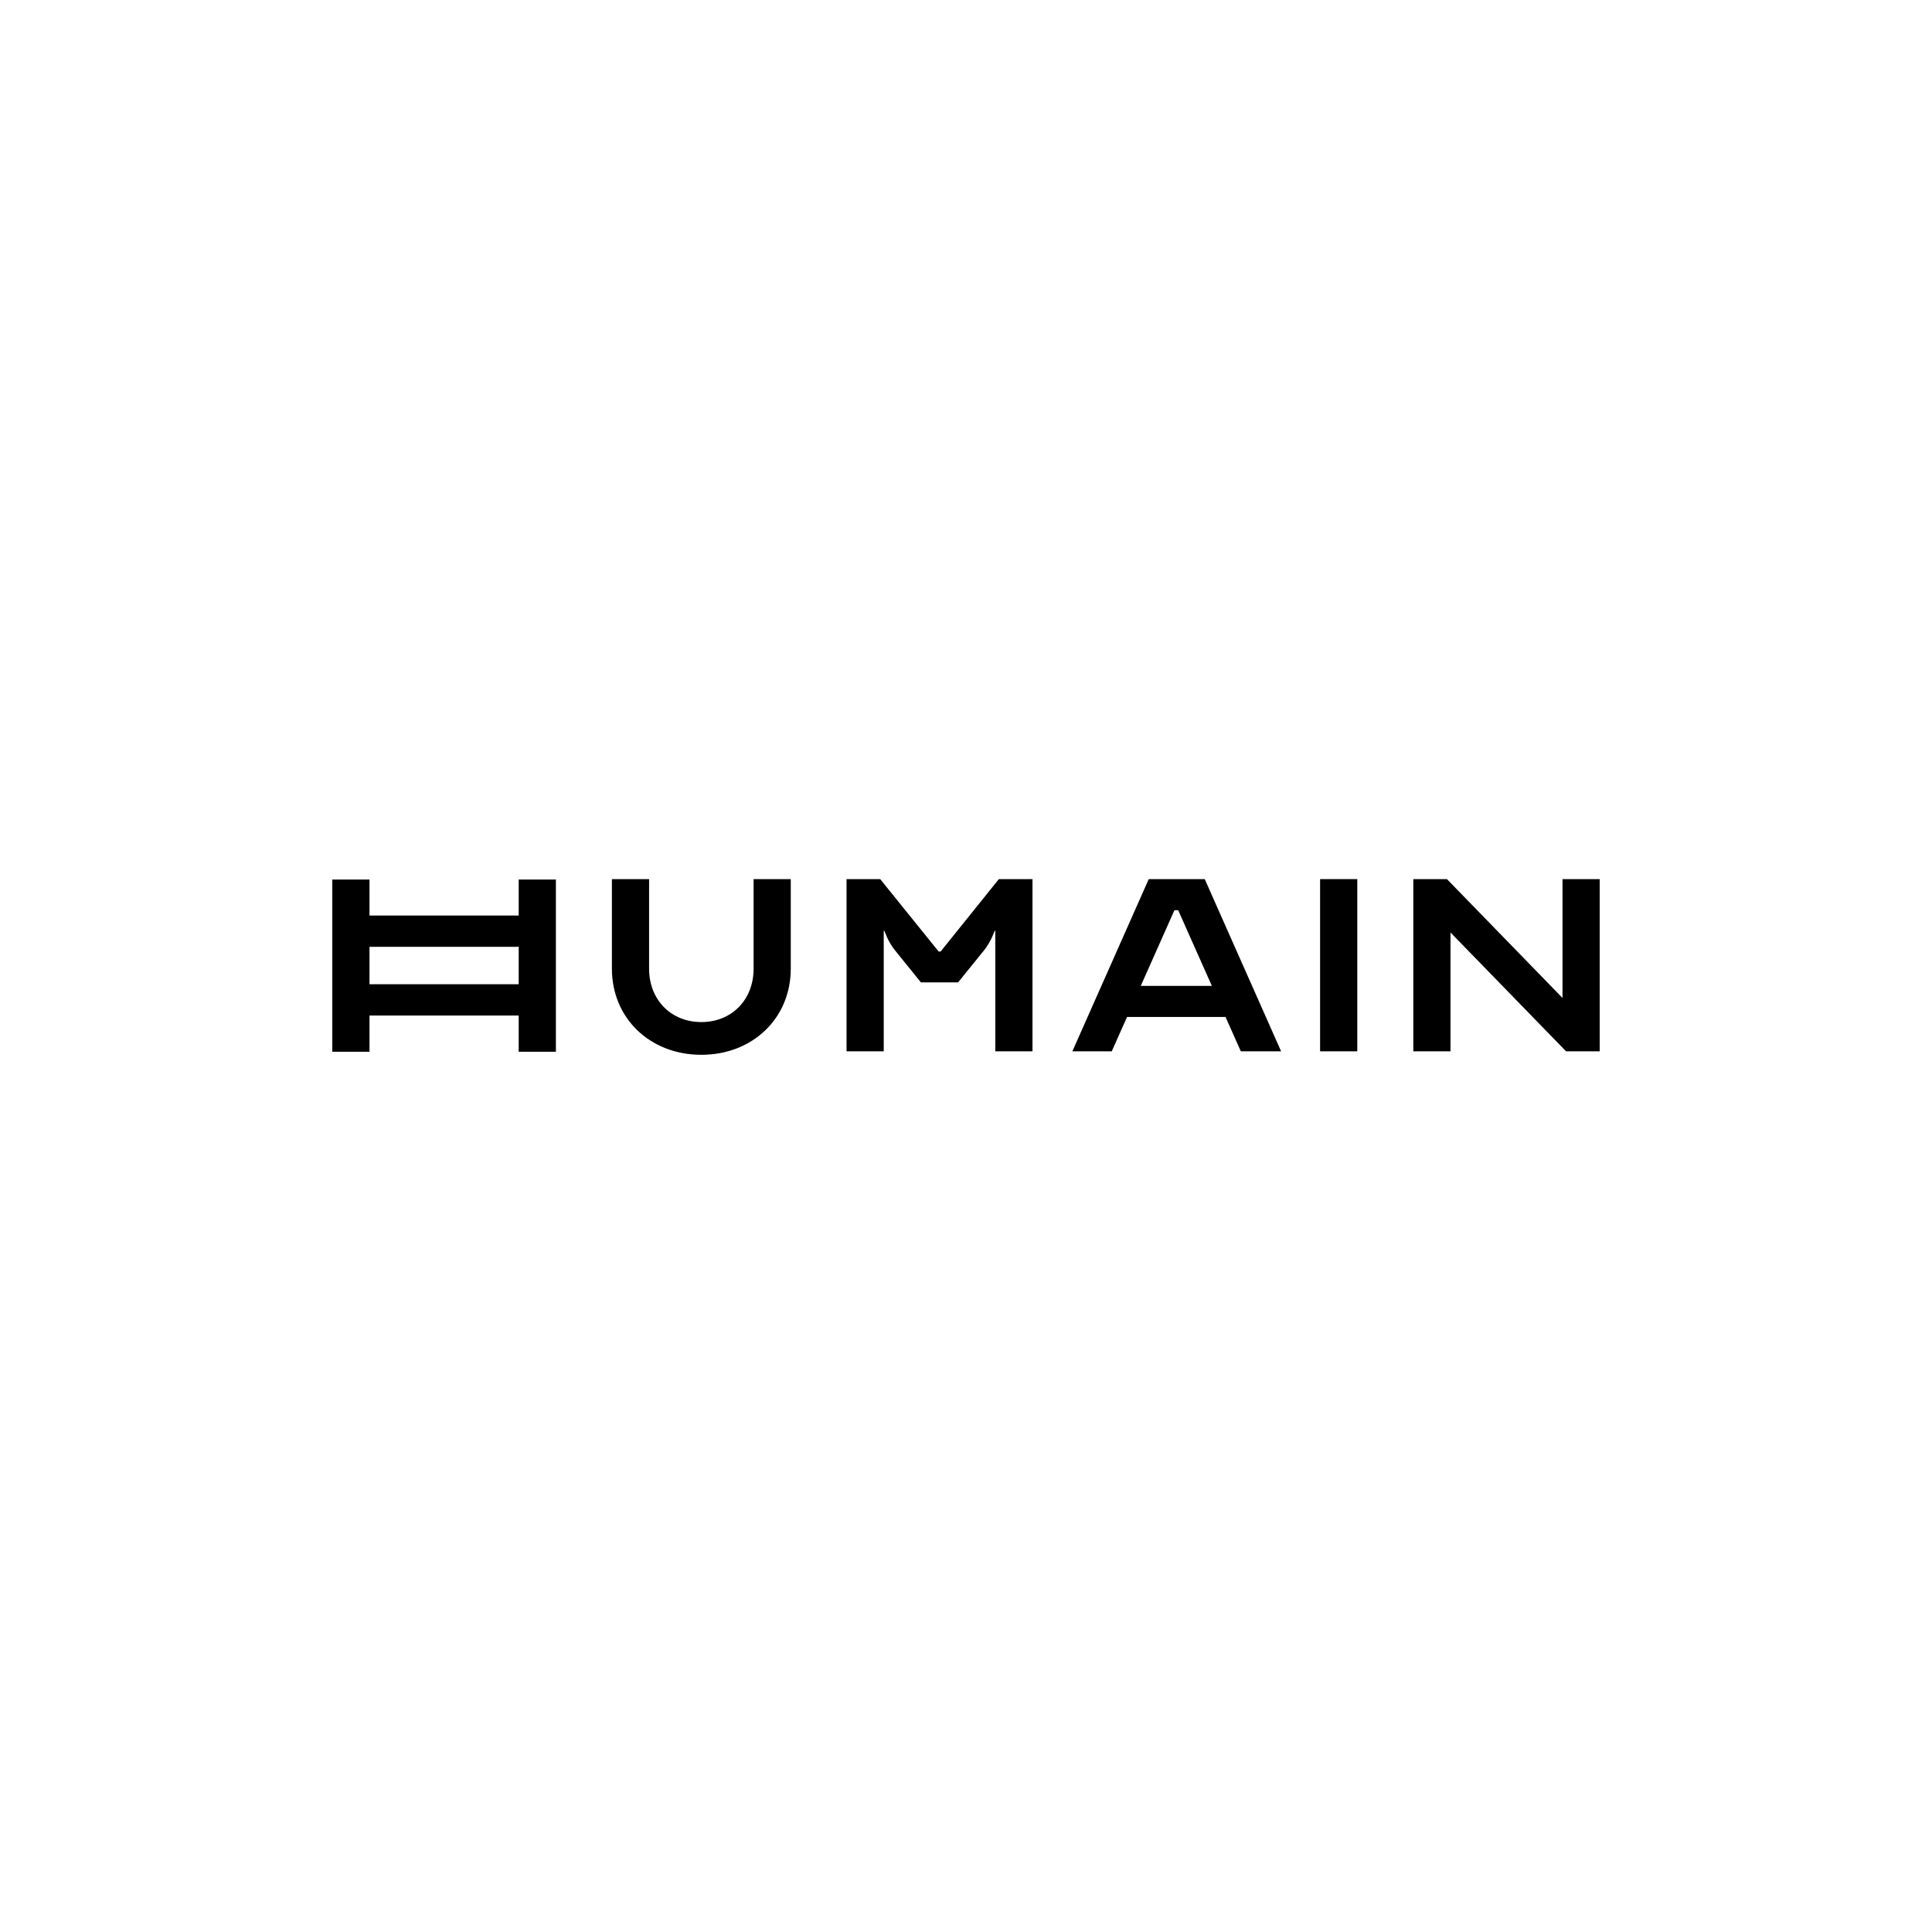 <?xml version="1.0" encoding="UTF-8"?>
<svg id="Layer_2" xmlns="http://www.w3.org/2000/svg" version="1.1" viewBox="0 0 1000 1000">
  <!-- Generator: Adobe Illustrator 29.5.0, SVG Export Plug-In . SVG Version: 2.1.0 Build 137)  -->
  <path d="M268.48,473.88h-77.23v-18.63h-19.25v89.13h19.25v-18.74h77.23v18.74h19.25v-89.13h-19.25v18.73-.1ZM191.25,509.44v-19.37h77.23v19.37h-77.23Z"/>
  <path d="M390.06,501.4c0,16.09-11.35,27.62-27.05,27.62s-27.04-11.54-27.04-27.62v-46.37h-19.25v46.37c0,25.62,19.71,44.56,46.29,44.56s46.29-18.95,46.29-44.56v-46.37h-19.24v46.37Z"/>
  <path d="M487.22,492.51h-1.38l-30.25-37.48h-17.42v89.13h19.25v-62.35h.34s1.95,5.72,5.38,9.95l13.52,16.72h19.25l13.52-16.72c3.44-4.23,5.39-9.95,5.39-9.95h.34v62.35h19.25v-89.13h-17.41l-30.14,37.48h.34Z"/>
  <path d="M594.59,455.03l-39.54,89.13h20.39l7.91-17.78h50.99l7.91,17.78h20.85l-39.53-89.13h-28.99ZM590.46,510.29l17.42-39.17h1.95l17.42,39.17h-36.79Z"/>
  <path d="M702.53,455.03h-19.25v89.13h19.25v-89.13Z"/>
  <path d="M808.75,455.03v61.51l-59.81-61.51h-17.41v89.13h19.24v-61.51l59.82,61.51h17.41v-89.13h-19.25Z"/>
</svg>
